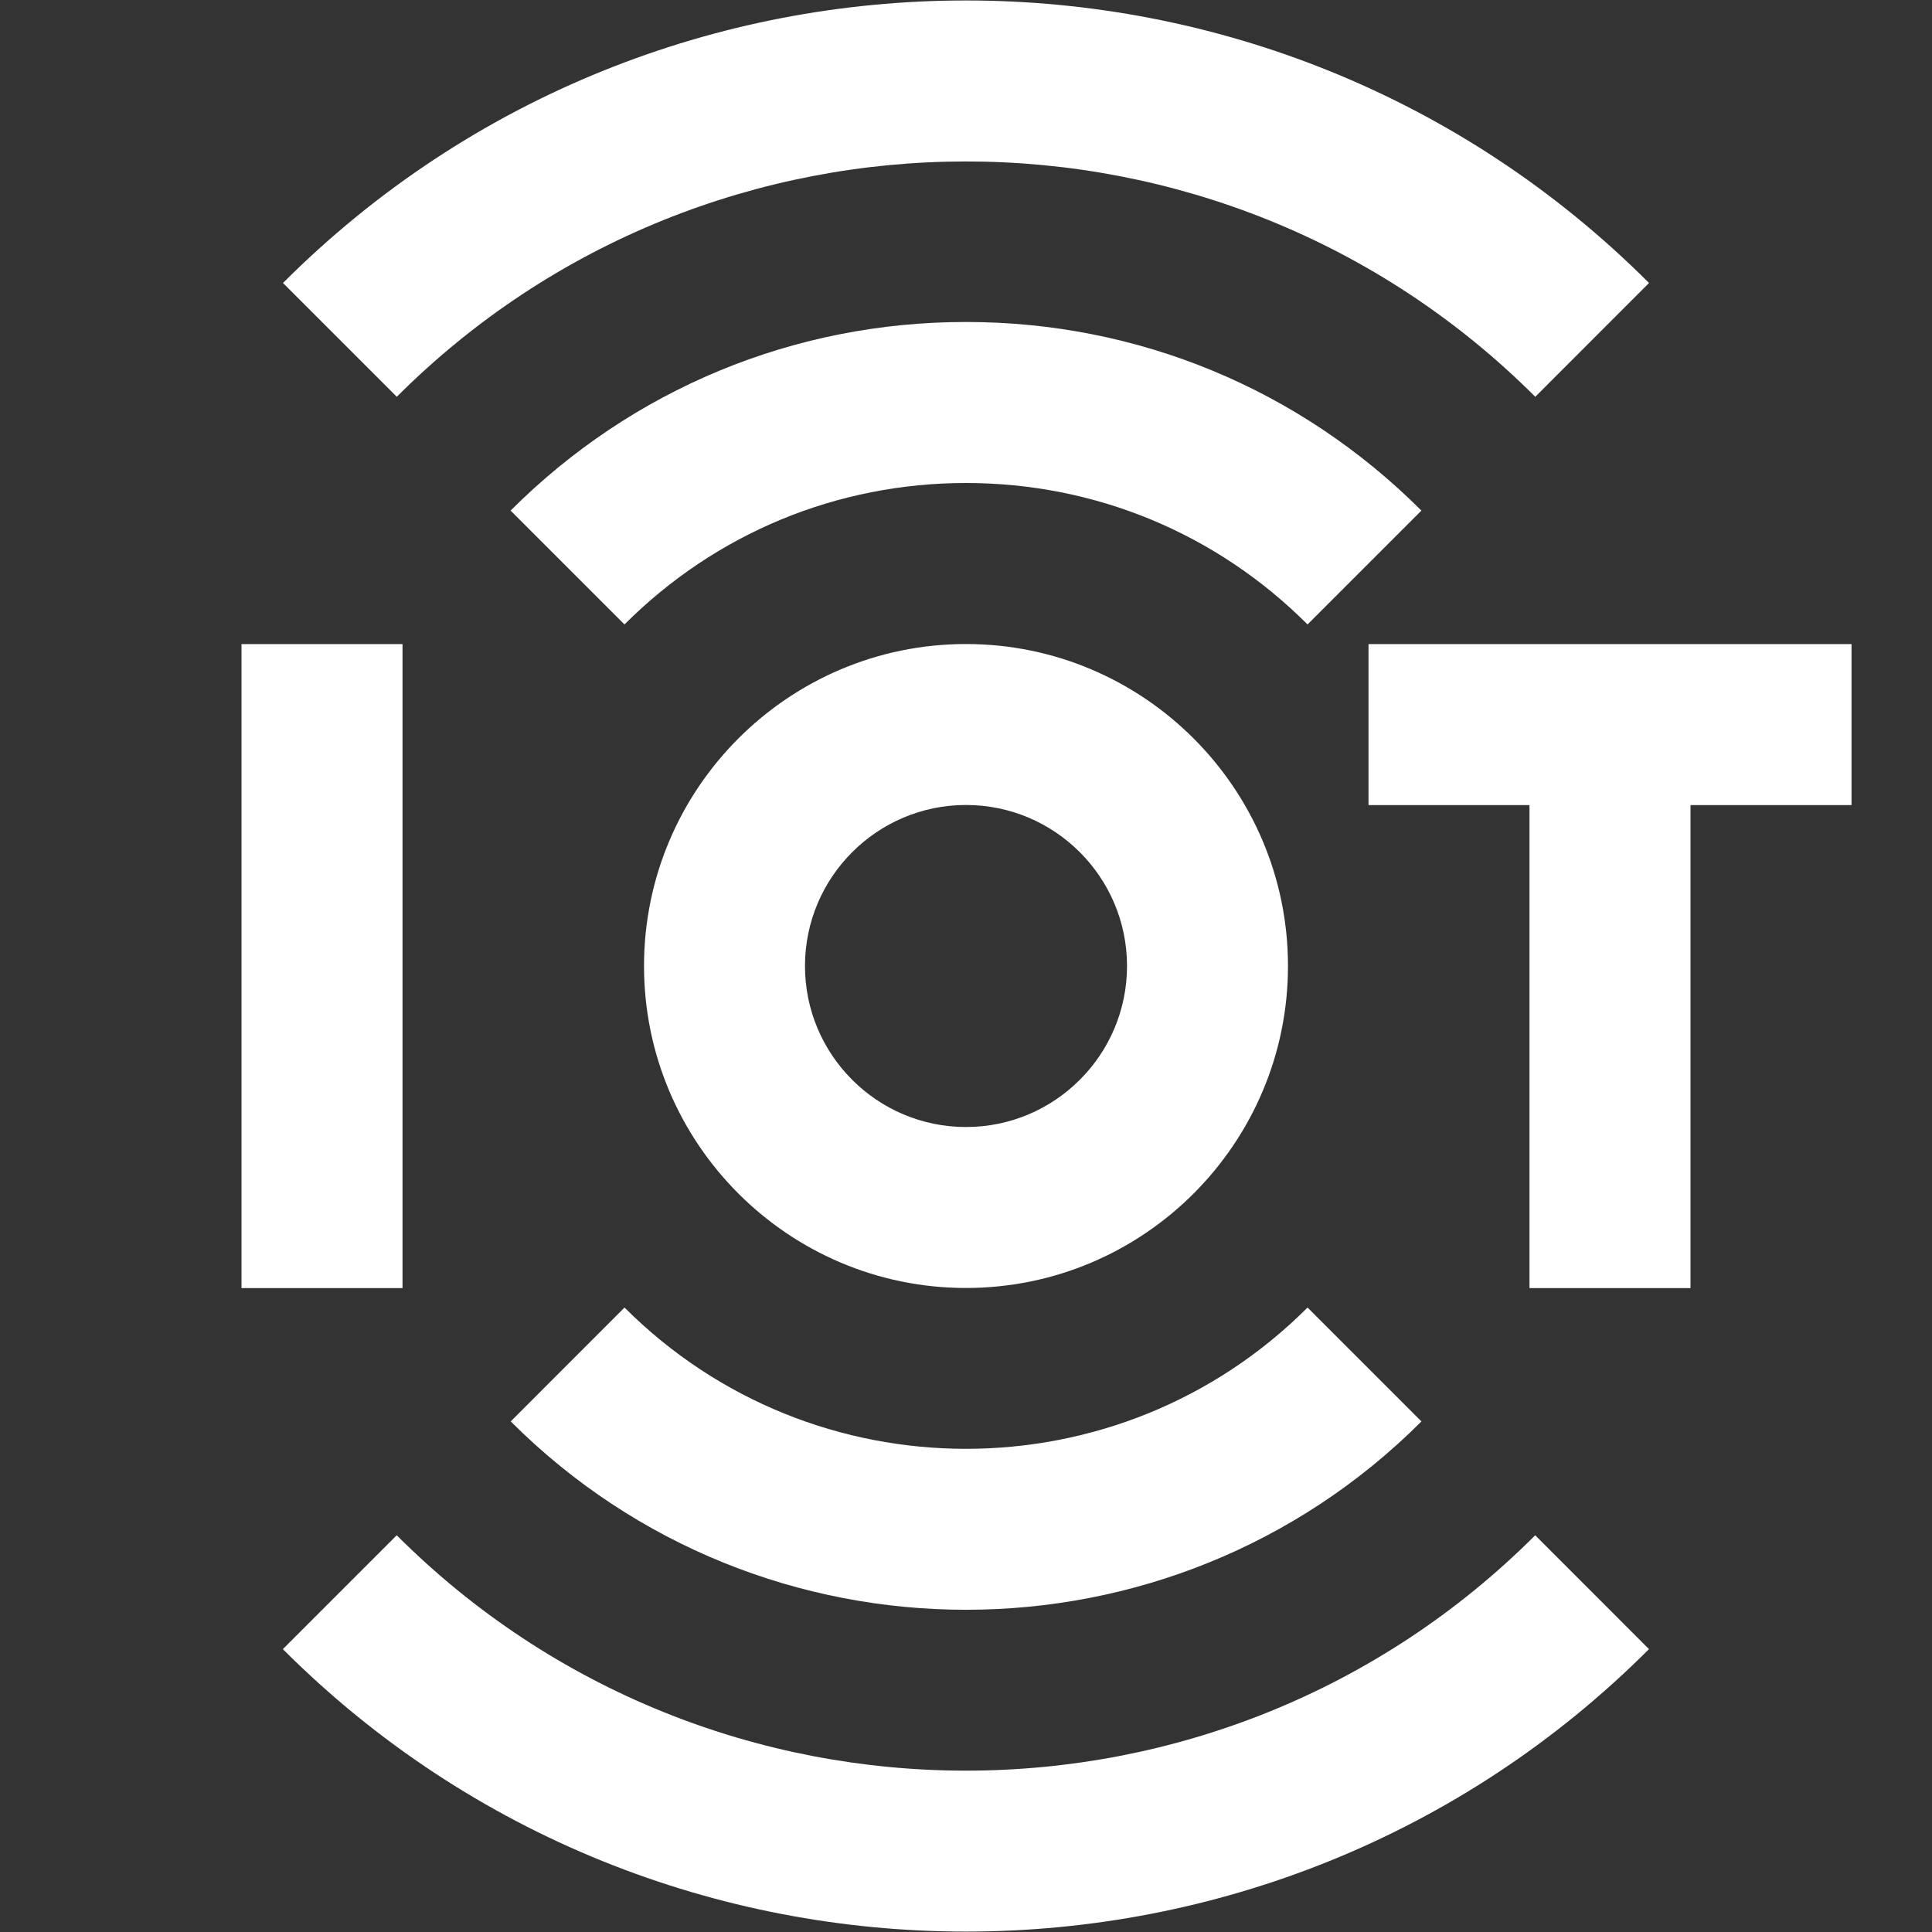 <svg width="32" height="32" viewBox="0 0 32 32" fill="none" xmlns="http://www.w3.org/2000/svg">
<rect x="0" y="0" width="32" height="32" fill="#333333" stroke="none"/>
<path d="M21.657 10.343C20.147 8.832 18.137 8 16 8C13.863 8 11.855 8.832 10.343 10.343L8.457 8.457C10.472 6.443 13.151 5.333 16 5.333C18.849 5.333 21.528 6.443 23.543 8.457L21.657 10.343ZM23.543 23.543L21.657 21.657C18.537 24.777 13.463 24.777 10.344 21.657L8.459 23.543C10.539 25.623 13.269 26.663 16.001 26.663C18.733 26.663 21.464 25.623 23.544 23.543H23.543ZM21.333 16C21.333 13.059 18.941 10.667 16 10.667C13.059 10.667 10.667 13.059 10.667 16C10.667 18.941 13.059 21.333 16 21.333C18.941 21.333 21.333 18.941 21.333 16ZM18.667 16C18.667 17.471 17.471 18.667 16 18.667C14.529 18.667 13.333 17.471 13.333 16C13.333 14.529 14.529 13.333 16 13.333C17.471 13.333 18.667 14.529 18.667 16ZM27.313 4.687C21.076 -1.552 10.924 -1.552 4.687 4.687L6.572 6.572C11.771 1.375 20.229 1.375 25.429 6.572L27.313 4.687ZM27.313 27.315L25.428 25.429C20.229 30.627 11.771 30.627 6.571 25.429L4.685 27.315C7.804 30.435 11.903 31.993 15.999 31.993C20.095 31.993 24.193 30.435 27.312 27.315H27.313ZM22.667 13.335H25.333V21.335H28V13.335H30.667V10.668H22.667V13.335ZM6.667 21.335V10.668H4V21.335H6.667Z" fill="white"/>
</svg>
